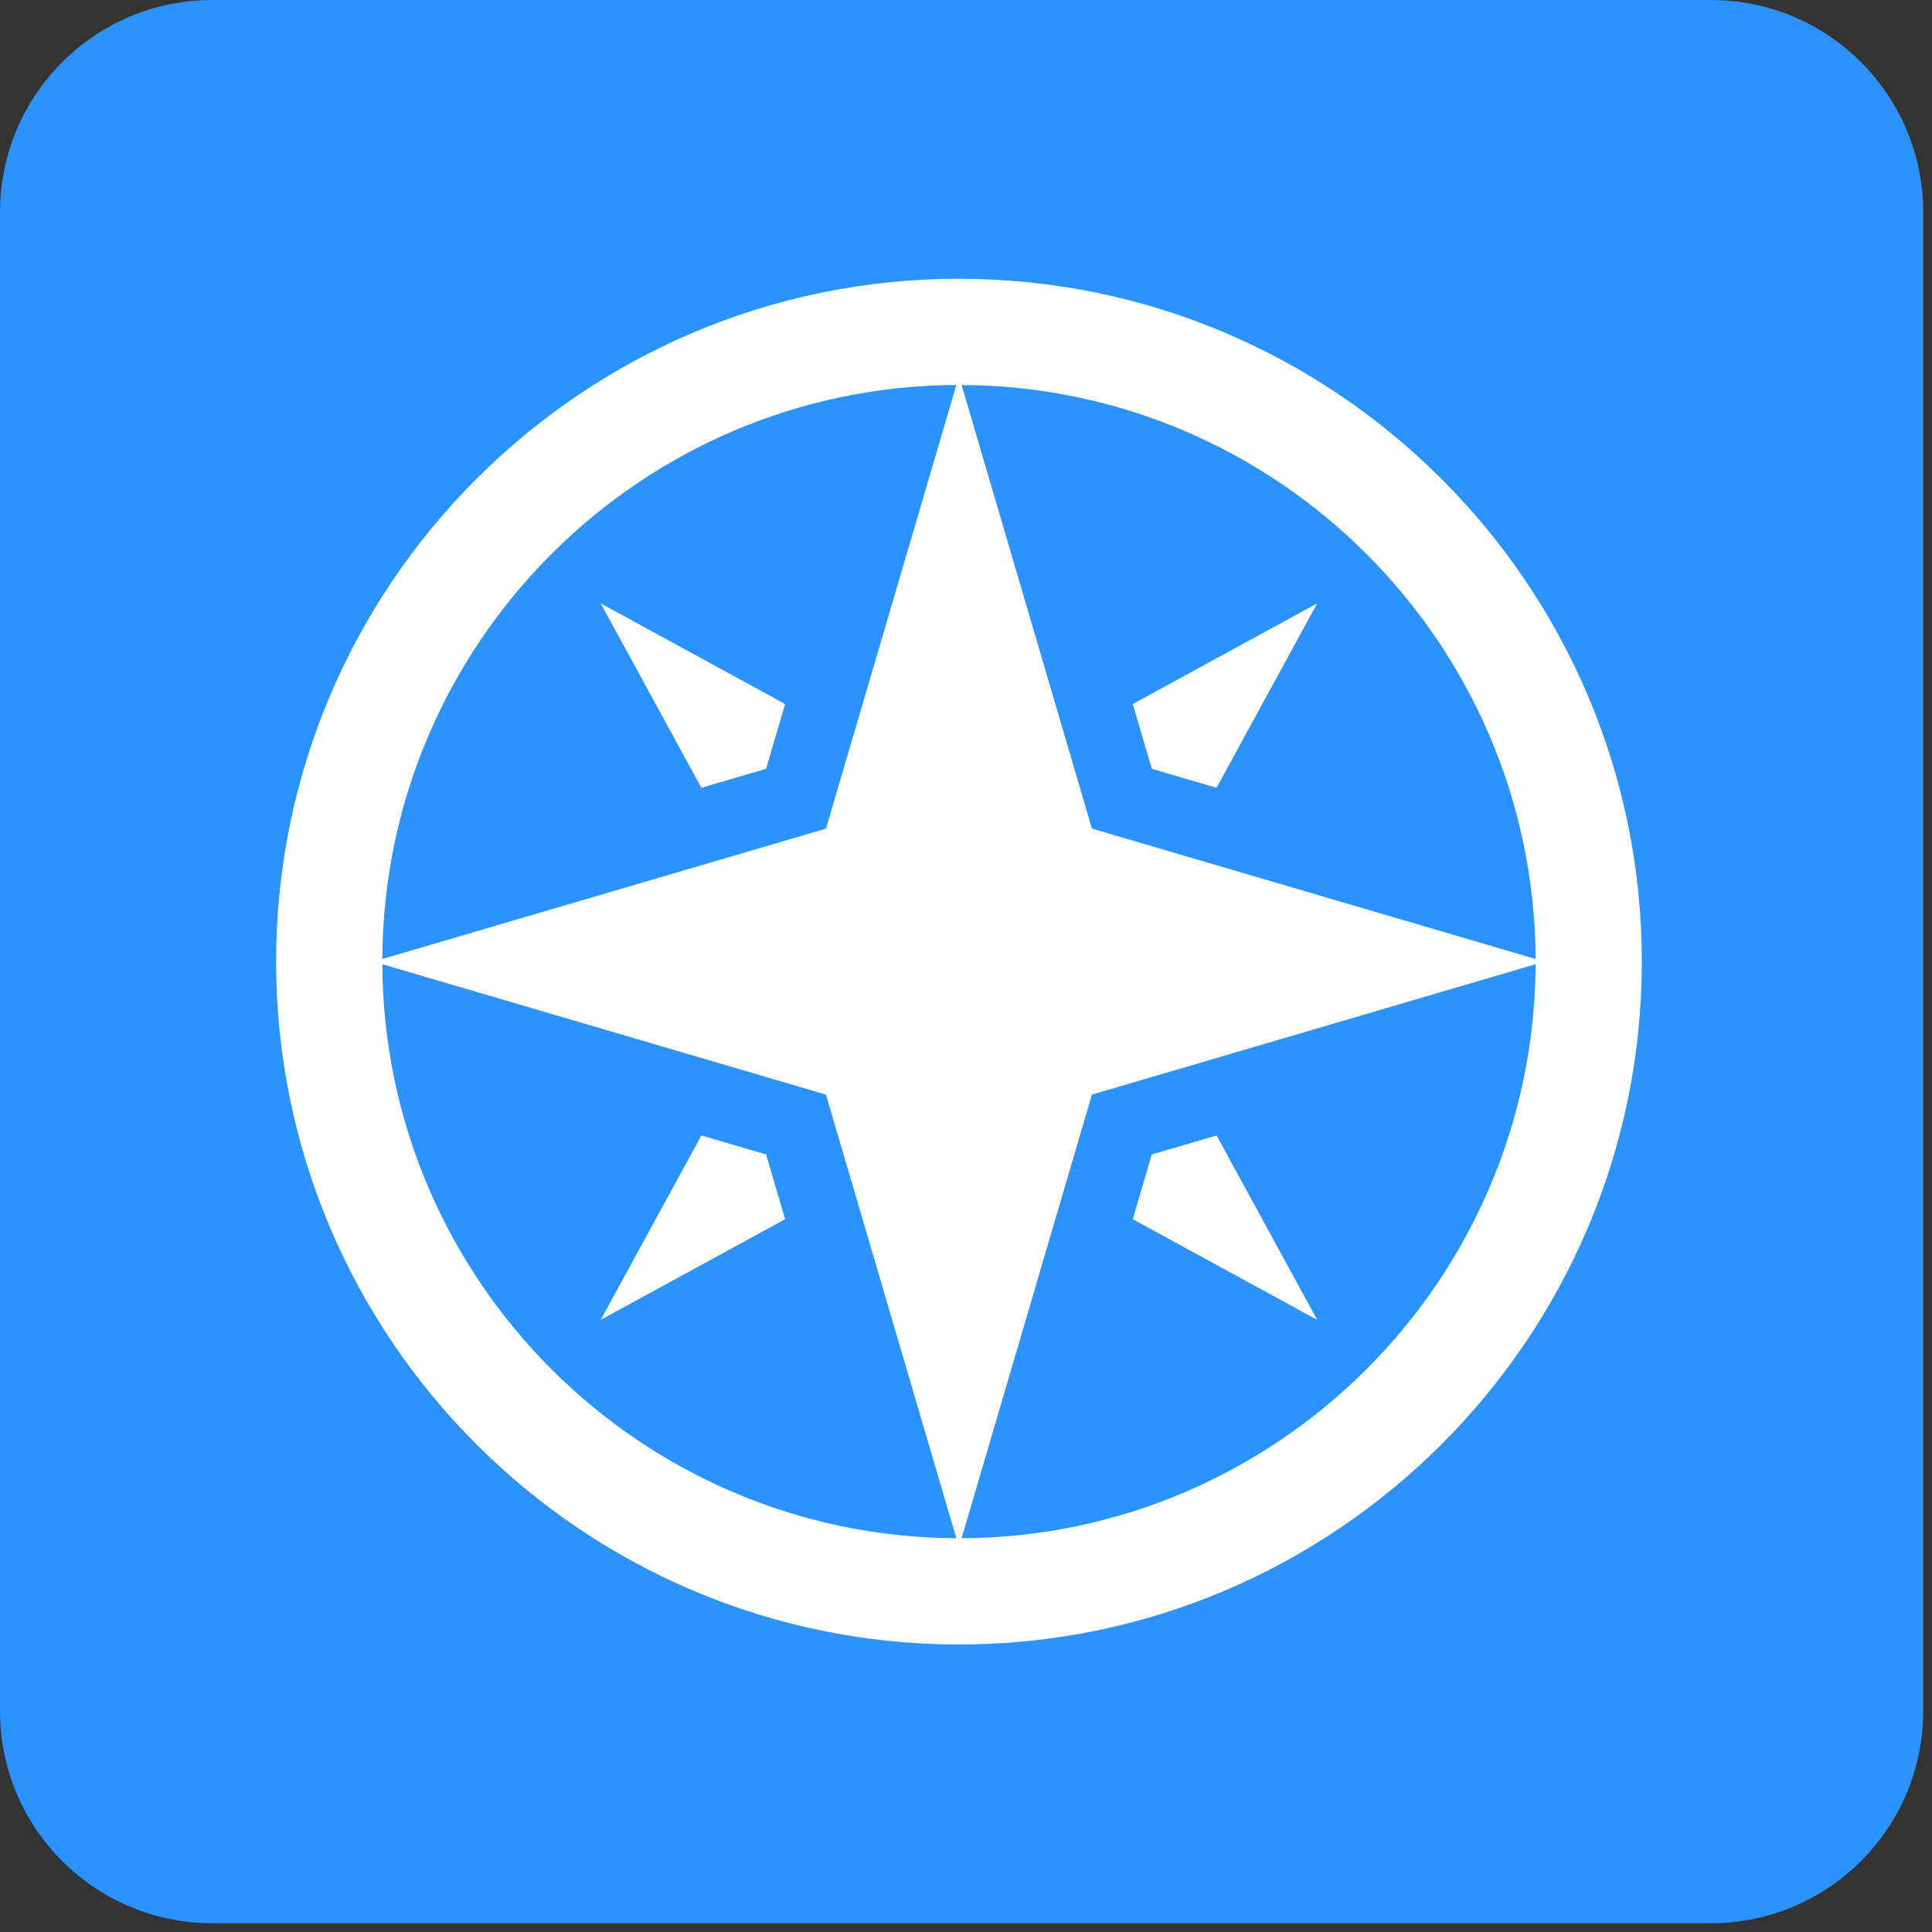<svg width="37" height="37" viewBox="0 0 37 37" fill="none" xmlns="http://www.w3.org/2000/svg">
<rect x="0" y="0" width="37" height="37" fill="#333333" stroke="none"/>
<path d="M32.766 0C35.012 0 36.832 1.82 36.832 4.066V32.766C36.832 35.012 35.012 36.832 32.766 36.832H4.066C1.82 36.832 0 35.012 0 32.766V4.066C0 1.82 1.82 0 4.066 0H32.766Z" fill="#2B92FF"/>
<path fill-rule="evenodd" clip-rule="evenodd" d="M5.288 18.416C5.288 11.205 11.154 5.338 18.366 5.338L18.365 5.339C25.576 5.339 31.443 11.205 31.443 18.416C31.443 25.627 25.576 31.494 18.366 31.494C11.154 31.494 5.288 25.627 5.288 18.416ZM15.819 15.869L18.315 7.373C12.265 7.4 7.349 12.316 7.322 18.366L15.819 15.869ZM7.322 18.466L15.818 20.963L18.315 29.459C12.265 29.432 7.349 24.516 7.322 18.466ZM18.416 29.459L20.912 20.963L29.409 18.466C29.381 24.516 24.466 29.432 18.416 29.459ZM29.409 18.366L29.409 18.366C29.382 12.316 24.466 7.4 18.416 7.373L20.912 15.869L29.409 18.366V18.366H29.409Z" fill="white"/>
<path fill-rule="evenodd" clip-rule="evenodd" d="M15.036 13.483L14.672 14.723L13.432 15.087L11.504 11.555L15.036 13.483ZM25.226 11.555L23.298 15.087L22.058 14.723L21.694 13.483L25.226 11.555ZM21.694 23.349L22.058 22.109L23.299 21.745L25.226 25.277L21.694 23.349ZM13.432 21.745L11.504 25.277L15.036 23.349L14.672 22.109L13.432 21.745Z" fill="white"/>
<path d="M18.432 16.745L16.504 20.277L20.037 18.349L19.672 17.109L18.432 16.745Z" fill="white"/>
</svg>
